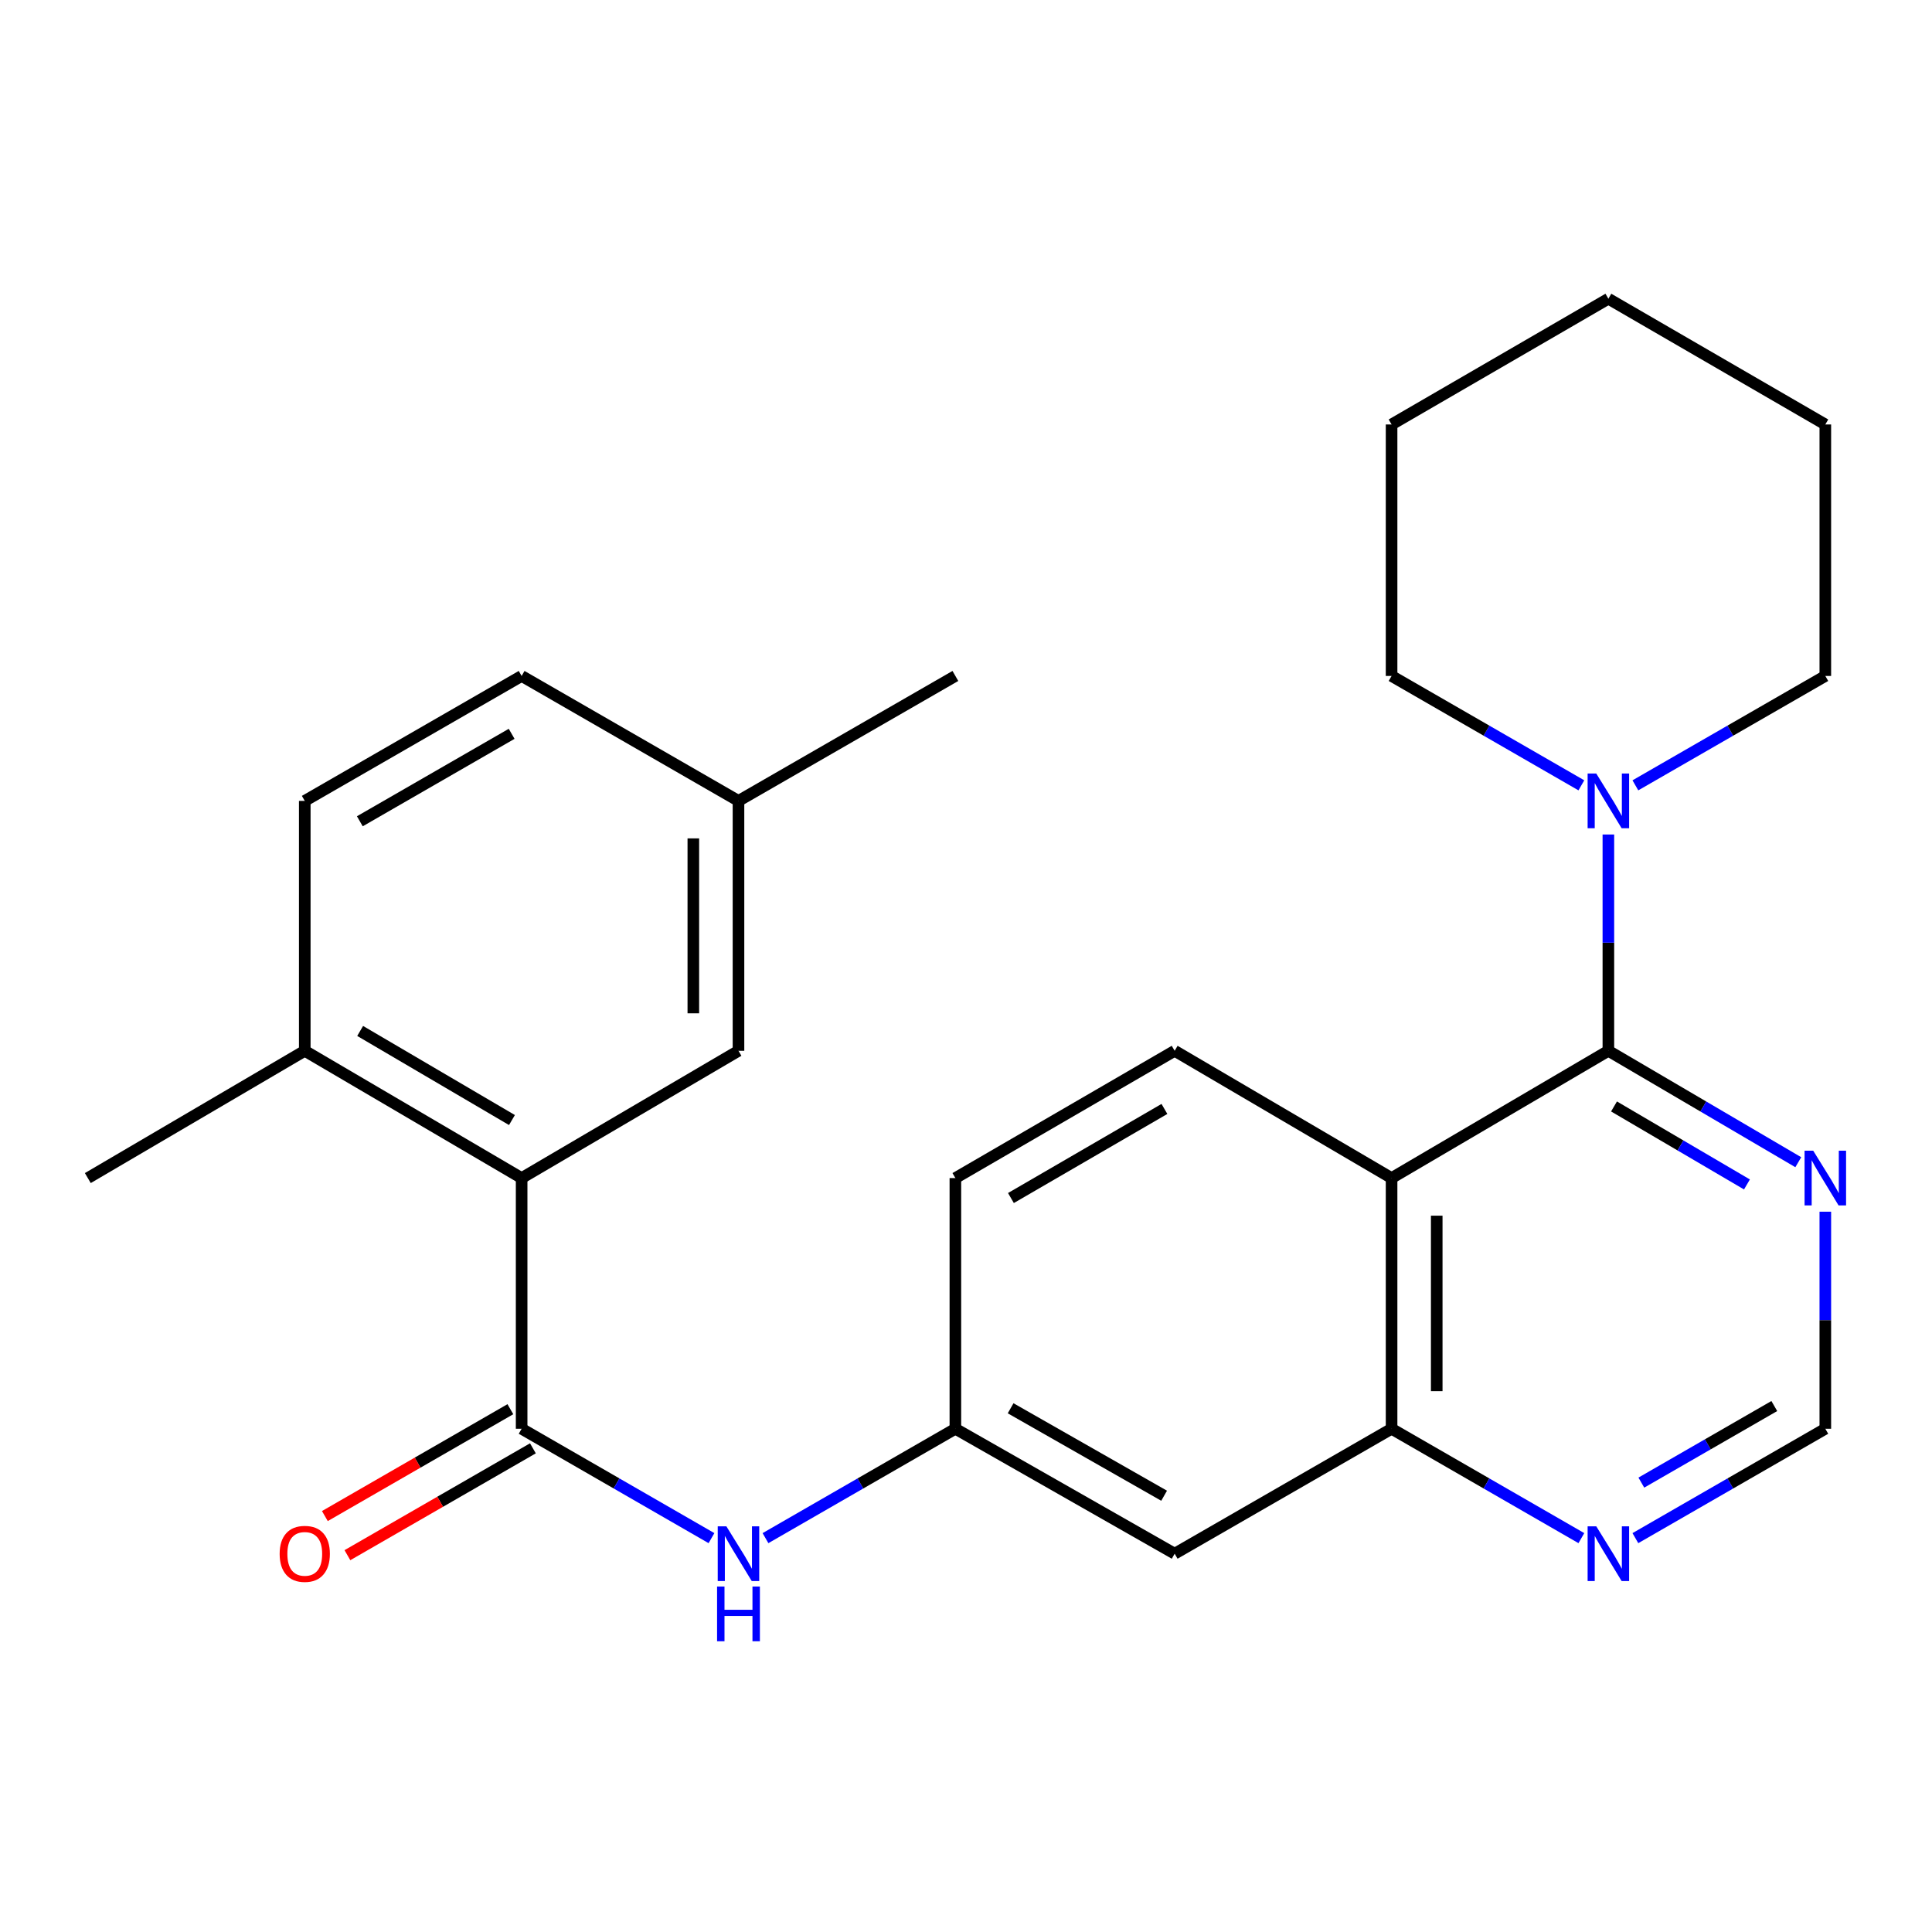 <?xml version='1.0' encoding='iso-8859-1'?>
<svg version='1.1' baseProfile='full'
              xmlns='http://www.w3.org/2000/svg'
                      xmlns:rdkit='http://www.rdkit.org/xml'
                      xmlns:xlink='http://www.w3.org/1999/xlink'
                  xml:space='preserve'
width='1000px' height='1000px' viewBox='0 0 1000 1000'>
<!-- END OF HEADER -->
<rect style='opacity:1.0;fill:#FFFFFF;stroke:none' width='1000' height='1000' x='0' y='0'> </rect>
<path class='bond-0' d='M 832.492,543.893 L 720.279,609.77' style='fill:none;fill-rule:evenodd;stroke:#000000;stroke-width:6px;stroke-linecap:butt;stroke-linejoin:miter;stroke-opacity:1' />
<path class='bond-3' d='M 832.492,543.893 L 832.492,487.915' style='fill:none;fill-rule:evenodd;stroke:#000000;stroke-width:6px;stroke-linecap:butt;stroke-linejoin:miter;stroke-opacity:1' />
<path class='bond-3' d='M 832.492,487.915 L 832.492,431.936' style='fill:none;fill-rule:evenodd;stroke:#0000FF;stroke-width:6px;stroke-linecap:butt;stroke-linejoin:miter;stroke-opacity:1' />
<path class='bond-5' d='M 832.492,543.893 L 881.64,572.726' style='fill:none;fill-rule:evenodd;stroke:#000000;stroke-width:6px;stroke-linecap:butt;stroke-linejoin:miter;stroke-opacity:1' />
<path class='bond-5' d='M 881.64,572.726 L 930.788,601.559' style='fill:none;fill-rule:evenodd;stroke:#0000FF;stroke-width:6px;stroke-linecap:butt;stroke-linejoin:miter;stroke-opacity:1' />
<path class='bond-5' d='M 835.411,572.7 L 869.815,592.883' style='fill:none;fill-rule:evenodd;stroke:#000000;stroke-width:6px;stroke-linecap:butt;stroke-linejoin:miter;stroke-opacity:1' />
<path class='bond-5' d='M 869.815,592.883 L 904.219,613.067' style='fill:none;fill-rule:evenodd;stroke:#0000FF;stroke-width:6px;stroke-linecap:butt;stroke-linejoin:miter;stroke-opacity:1' />
<path class='bond-4' d='M 720.279,609.77 L 720.279,739.523' style='fill:none;fill-rule:evenodd;stroke:#000000;stroke-width:6px;stroke-linecap:butt;stroke-linejoin:miter;stroke-opacity:1' />
<path class='bond-4' d='M 743.648,629.233 L 743.648,720.06' style='fill:none;fill-rule:evenodd;stroke:#000000;stroke-width:6px;stroke-linecap:butt;stroke-linejoin:miter;stroke-opacity:1' />
<path class='bond-7' d='M 720.279,609.77 L 608.001,543.893' style='fill:none;fill-rule:evenodd;stroke:#000000;stroke-width:6px;stroke-linecap:butt;stroke-linejoin:miter;stroke-opacity:1' />
<path class='bond-1' d='M 269.998,739.523 L 319.128,767.83' style='fill:none;fill-rule:evenodd;stroke:#000000;stroke-width:6px;stroke-linecap:butt;stroke-linejoin:miter;stroke-opacity:1' />
<path class='bond-1' d='M 319.128,767.83 L 368.259,796.138' style='fill:none;fill-rule:evenodd;stroke:#0000FF;stroke-width:6px;stroke-linecap:butt;stroke-linejoin:miter;stroke-opacity:1' />
<path class='bond-2' d='M 269.998,739.523 L 269.998,609.77' style='fill:none;fill-rule:evenodd;stroke:#000000;stroke-width:6px;stroke-linecap:butt;stroke-linejoin:miter;stroke-opacity:1' />
<path class='bond-12' d='M 264.165,729.398 L 216.158,757.055' style='fill:none;fill-rule:evenodd;stroke:#000000;stroke-width:6px;stroke-linecap:butt;stroke-linejoin:miter;stroke-opacity:1' />
<path class='bond-12' d='M 216.158,757.055 L 168.151,784.712' style='fill:none;fill-rule:evenodd;stroke:#FF0000;stroke-width:6px;stroke-linecap:butt;stroke-linejoin:miter;stroke-opacity:1' />
<path class='bond-12' d='M 275.831,749.648 L 227.824,777.305' style='fill:none;fill-rule:evenodd;stroke:#000000;stroke-width:6px;stroke-linecap:butt;stroke-linejoin:miter;stroke-opacity:1' />
<path class='bond-12' d='M 227.824,777.305 L 179.817,804.962' style='fill:none;fill-rule:evenodd;stroke:#FF0000;stroke-width:6px;stroke-linecap:butt;stroke-linejoin:miter;stroke-opacity:1' />
<path class='bond-13' d='M 269.998,609.77 L 157.746,543.893' style='fill:none;fill-rule:evenodd;stroke:#000000;stroke-width:6px;stroke-linecap:butt;stroke-linejoin:miter;stroke-opacity:1' />
<path class='bond-13' d='M 264.988,579.733 L 186.412,533.619' style='fill:none;fill-rule:evenodd;stroke:#000000;stroke-width:6px;stroke-linecap:butt;stroke-linejoin:miter;stroke-opacity:1' />
<path class='bond-14' d='M 269.998,609.77 L 382.237,543.893' style='fill:none;fill-rule:evenodd;stroke:#000000;stroke-width:6px;stroke-linecap:butt;stroke-linejoin:miter;stroke-opacity:1' />
<path class='bond-19' d='M 846.471,406.491 L 895.627,378.182' style='fill:none;fill-rule:evenodd;stroke:#0000FF;stroke-width:6px;stroke-linecap:butt;stroke-linejoin:miter;stroke-opacity:1' />
<path class='bond-19' d='M 895.627,378.182 L 944.783,349.873' style='fill:none;fill-rule:evenodd;stroke:#000000;stroke-width:6px;stroke-linecap:butt;stroke-linejoin:miter;stroke-opacity:1' />
<path class='bond-20' d='M 818.514,406.487 L 769.396,378.18' style='fill:none;fill-rule:evenodd;stroke:#0000FF;stroke-width:6px;stroke-linecap:butt;stroke-linejoin:miter;stroke-opacity:1' />
<path class='bond-20' d='M 769.396,378.18 L 720.279,349.873' style='fill:none;fill-rule:evenodd;stroke:#000000;stroke-width:6px;stroke-linecap:butt;stroke-linejoin:miter;stroke-opacity:1' />
<path class='bond-8' d='M 720.279,739.523 L 608.001,804.192' style='fill:none;fill-rule:evenodd;stroke:#000000;stroke-width:6px;stroke-linecap:butt;stroke-linejoin:miter;stroke-opacity:1' />
<path class='bond-26' d='M 720.279,739.523 L 769.396,767.83' style='fill:none;fill-rule:evenodd;stroke:#000000;stroke-width:6px;stroke-linecap:butt;stroke-linejoin:miter;stroke-opacity:1' />
<path class='bond-26' d='M 769.396,767.83 L 818.514,796.136' style='fill:none;fill-rule:evenodd;stroke:#0000FF;stroke-width:6px;stroke-linecap:butt;stroke-linejoin:miter;stroke-opacity:1' />
<path class='bond-10' d='M 944.783,627.173 L 944.783,683.348' style='fill:none;fill-rule:evenodd;stroke:#0000FF;stroke-width:6px;stroke-linecap:butt;stroke-linejoin:miter;stroke-opacity:1' />
<path class='bond-10' d='M 944.783,683.348 L 944.783,739.523' style='fill:none;fill-rule:evenodd;stroke:#000000;stroke-width:6px;stroke-linecap:butt;stroke-linejoin:miter;stroke-opacity:1' />
<path class='bond-6' d='M 396.216,796.14 L 445.359,767.831' style='fill:none;fill-rule:evenodd;stroke:#0000FF;stroke-width:6px;stroke-linecap:butt;stroke-linejoin:miter;stroke-opacity:1' />
<path class='bond-6' d='M 445.359,767.831 L 494.502,739.523' style='fill:none;fill-rule:evenodd;stroke:#000000;stroke-width:6px;stroke-linecap:butt;stroke-linejoin:miter;stroke-opacity:1' />
<path class='bond-16' d='M 608.001,543.893 L 494.502,609.77' style='fill:none;fill-rule:evenodd;stroke:#000000;stroke-width:6px;stroke-linecap:butt;stroke-linejoin:miter;stroke-opacity:1' />
<path class='bond-16' d='M 602.707,573.986 L 523.258,620.1' style='fill:none;fill-rule:evenodd;stroke:#000000;stroke-width:6px;stroke-linecap:butt;stroke-linejoin:miter;stroke-opacity:1' />
<path class='bond-28' d='M 608.001,804.192 L 494.502,739.523' style='fill:none;fill-rule:evenodd;stroke:#000000;stroke-width:6px;stroke-linecap:butt;stroke-linejoin:miter;stroke-opacity:1' />
<path class='bond-28' d='M 602.545,774.187 L 523.096,728.918' style='fill:none;fill-rule:evenodd;stroke:#000000;stroke-width:6px;stroke-linecap:butt;stroke-linejoin:miter;stroke-opacity:1' />
<path class='bond-9' d='M 846.471,796.141 L 895.627,767.832' style='fill:none;fill-rule:evenodd;stroke:#0000FF;stroke-width:6px;stroke-linecap:butt;stroke-linejoin:miter;stroke-opacity:1' />
<path class='bond-9' d='M 895.627,767.832 L 944.783,739.523' style='fill:none;fill-rule:evenodd;stroke:#000000;stroke-width:6px;stroke-linecap:butt;stroke-linejoin:miter;stroke-opacity:1' />
<path class='bond-9' d='M 849.555,767.397 L 883.964,747.581' style='fill:none;fill-rule:evenodd;stroke:#0000FF;stroke-width:6px;stroke-linecap:butt;stroke-linejoin:miter;stroke-opacity:1' />
<path class='bond-9' d='M 883.964,747.581 L 918.373,727.764' style='fill:none;fill-rule:evenodd;stroke:#000000;stroke-width:6px;stroke-linecap:butt;stroke-linejoin:miter;stroke-opacity:1' />
<path class='bond-11' d='M 494.502,739.523 L 494.502,609.77' style='fill:none;fill-rule:evenodd;stroke:#000000;stroke-width:6px;stroke-linecap:butt;stroke-linejoin:miter;stroke-opacity:1' />
<path class='bond-15' d='M 157.746,543.893 L 157.746,414.542' style='fill:none;fill-rule:evenodd;stroke:#000000;stroke-width:6px;stroke-linecap:butt;stroke-linejoin:miter;stroke-opacity:1' />
<path class='bond-21' d='M 157.746,543.893 L 45.455,609.77' style='fill:none;fill-rule:evenodd;stroke:#000000;stroke-width:6px;stroke-linecap:butt;stroke-linejoin:miter;stroke-opacity:1' />
<path class='bond-17' d='M 382.237,543.893 L 382.237,414.542' style='fill:none;fill-rule:evenodd;stroke:#000000;stroke-width:6px;stroke-linecap:butt;stroke-linejoin:miter;stroke-opacity:1' />
<path class='bond-17' d='M 358.867,524.491 L 358.867,433.945' style='fill:none;fill-rule:evenodd;stroke:#000000;stroke-width:6px;stroke-linecap:butt;stroke-linejoin:miter;stroke-opacity:1' />
<path class='bond-29' d='M 157.746,414.542 L 269.998,349.873' style='fill:none;fill-rule:evenodd;stroke:#000000;stroke-width:6px;stroke-linecap:butt;stroke-linejoin:miter;stroke-opacity:1' />
<path class='bond-29' d='M 186.249,425.092 L 264.826,379.823' style='fill:none;fill-rule:evenodd;stroke:#000000;stroke-width:6px;stroke-linecap:butt;stroke-linejoin:miter;stroke-opacity:1' />
<path class='bond-18' d='M 382.237,414.542 L 269.998,349.873' style='fill:none;fill-rule:evenodd;stroke:#000000;stroke-width:6px;stroke-linecap:butt;stroke-linejoin:miter;stroke-opacity:1' />
<path class='bond-22' d='M 382.237,414.542 L 494.502,349.873' style='fill:none;fill-rule:evenodd;stroke:#000000;stroke-width:6px;stroke-linecap:butt;stroke-linejoin:miter;stroke-opacity:1' />
<path class='bond-23' d='M 944.783,349.873 L 944.783,219.704' style='fill:none;fill-rule:evenodd;stroke:#000000;stroke-width:6px;stroke-linecap:butt;stroke-linejoin:miter;stroke-opacity:1' />
<path class='bond-24' d='M 720.279,349.873 L 720.279,219.704' style='fill:none;fill-rule:evenodd;stroke:#000000;stroke-width:6px;stroke-linecap:butt;stroke-linejoin:miter;stroke-opacity:1' />
<path class='bond-27' d='M 944.783,219.704 L 832.492,154.62' style='fill:none;fill-rule:evenodd;stroke:#000000;stroke-width:6px;stroke-linecap:butt;stroke-linejoin:miter;stroke-opacity:1' />
<path class='bond-25' d='M 720.279,219.704 L 832.492,154.62' style='fill:none;fill-rule:evenodd;stroke:#000000;stroke-width:6px;stroke-linecap:butt;stroke-linejoin:miter;stroke-opacity:1' />
<path  class='atom-4' d='M 826.232 400.382
L 835.512 415.382
Q 836.432 416.862, 837.912 419.542
Q 839.392 422.222, 839.472 422.382
L 839.472 400.382
L 843.232 400.382
L 843.232 428.702
L 839.352 428.702
L 829.392 412.302
Q 828.232 410.382, 826.992 408.182
Q 825.792 405.982, 825.432 405.302
L 825.432 428.702
L 821.752 428.702
L 821.752 400.382
L 826.232 400.382
' fill='#0000FF'/>
<path  class='atom-6' d='M 938.523 595.61
L 947.803 610.61
Q 948.723 612.09, 950.203 614.77
Q 951.683 617.45, 951.763 617.61
L 951.763 595.61
L 955.523 595.61
L 955.523 623.93
L 951.643 623.93
L 941.683 607.53
Q 940.523 605.61, 939.283 603.41
Q 938.083 601.21, 937.723 600.53
L 937.723 623.93
L 934.043 623.93
L 934.043 595.61
L 938.523 595.61
' fill='#0000FF'/>
<path  class='atom-7' d='M 375.977 790.032
L 385.257 805.032
Q 386.177 806.512, 387.657 809.192
Q 389.137 811.872, 389.217 812.032
L 389.217 790.032
L 392.977 790.032
L 392.977 818.352
L 389.097 818.352
L 379.137 801.952
Q 377.977 800.032, 376.737 797.832
Q 375.537 795.632, 375.177 794.952
L 375.177 818.352
L 371.497 818.352
L 371.497 790.032
L 375.977 790.032
' fill='#0000FF'/>
<path  class='atom-7' d='M 371.157 821.184
L 374.997 821.184
L 374.997 833.224
L 389.477 833.224
L 389.477 821.184
L 393.317 821.184
L 393.317 849.504
L 389.477 849.504
L 389.477 836.424
L 374.997 836.424
L 374.997 849.504
L 371.157 849.504
L 371.157 821.184
' fill='#0000FF'/>
<path  class='atom-10' d='M 826.232 790.032
L 835.512 805.032
Q 836.432 806.512, 837.912 809.192
Q 839.392 811.872, 839.472 812.032
L 839.472 790.032
L 843.232 790.032
L 843.232 818.352
L 839.352 818.352
L 829.392 801.952
Q 828.232 800.032, 826.992 797.832
Q 825.792 795.632, 825.432 794.952
L 825.432 818.352
L 821.752 818.352
L 821.752 790.032
L 826.232 790.032
' fill='#0000FF'/>
<path  class='atom-13' d='M 144.746 804.272
Q 144.746 797.472, 148.106 793.672
Q 151.466 789.872, 157.746 789.872
Q 164.026 789.872, 167.386 793.672
Q 170.746 797.472, 170.746 804.272
Q 170.746 811.152, 167.346 815.072
Q 163.946 818.952, 157.746 818.952
Q 151.506 818.952, 148.106 815.072
Q 144.746 811.192, 144.746 804.272
M 157.746 815.752
Q 162.066 815.752, 164.386 812.872
Q 166.746 809.952, 166.746 804.272
Q 166.746 798.712, 164.386 795.912
Q 162.066 793.072, 157.746 793.072
Q 153.426 793.072, 151.066 795.872
Q 148.746 798.672, 148.746 804.272
Q 148.746 809.992, 151.066 812.872
Q 153.426 815.752, 157.746 815.752
' fill='#FF0000'/>
</svg>
